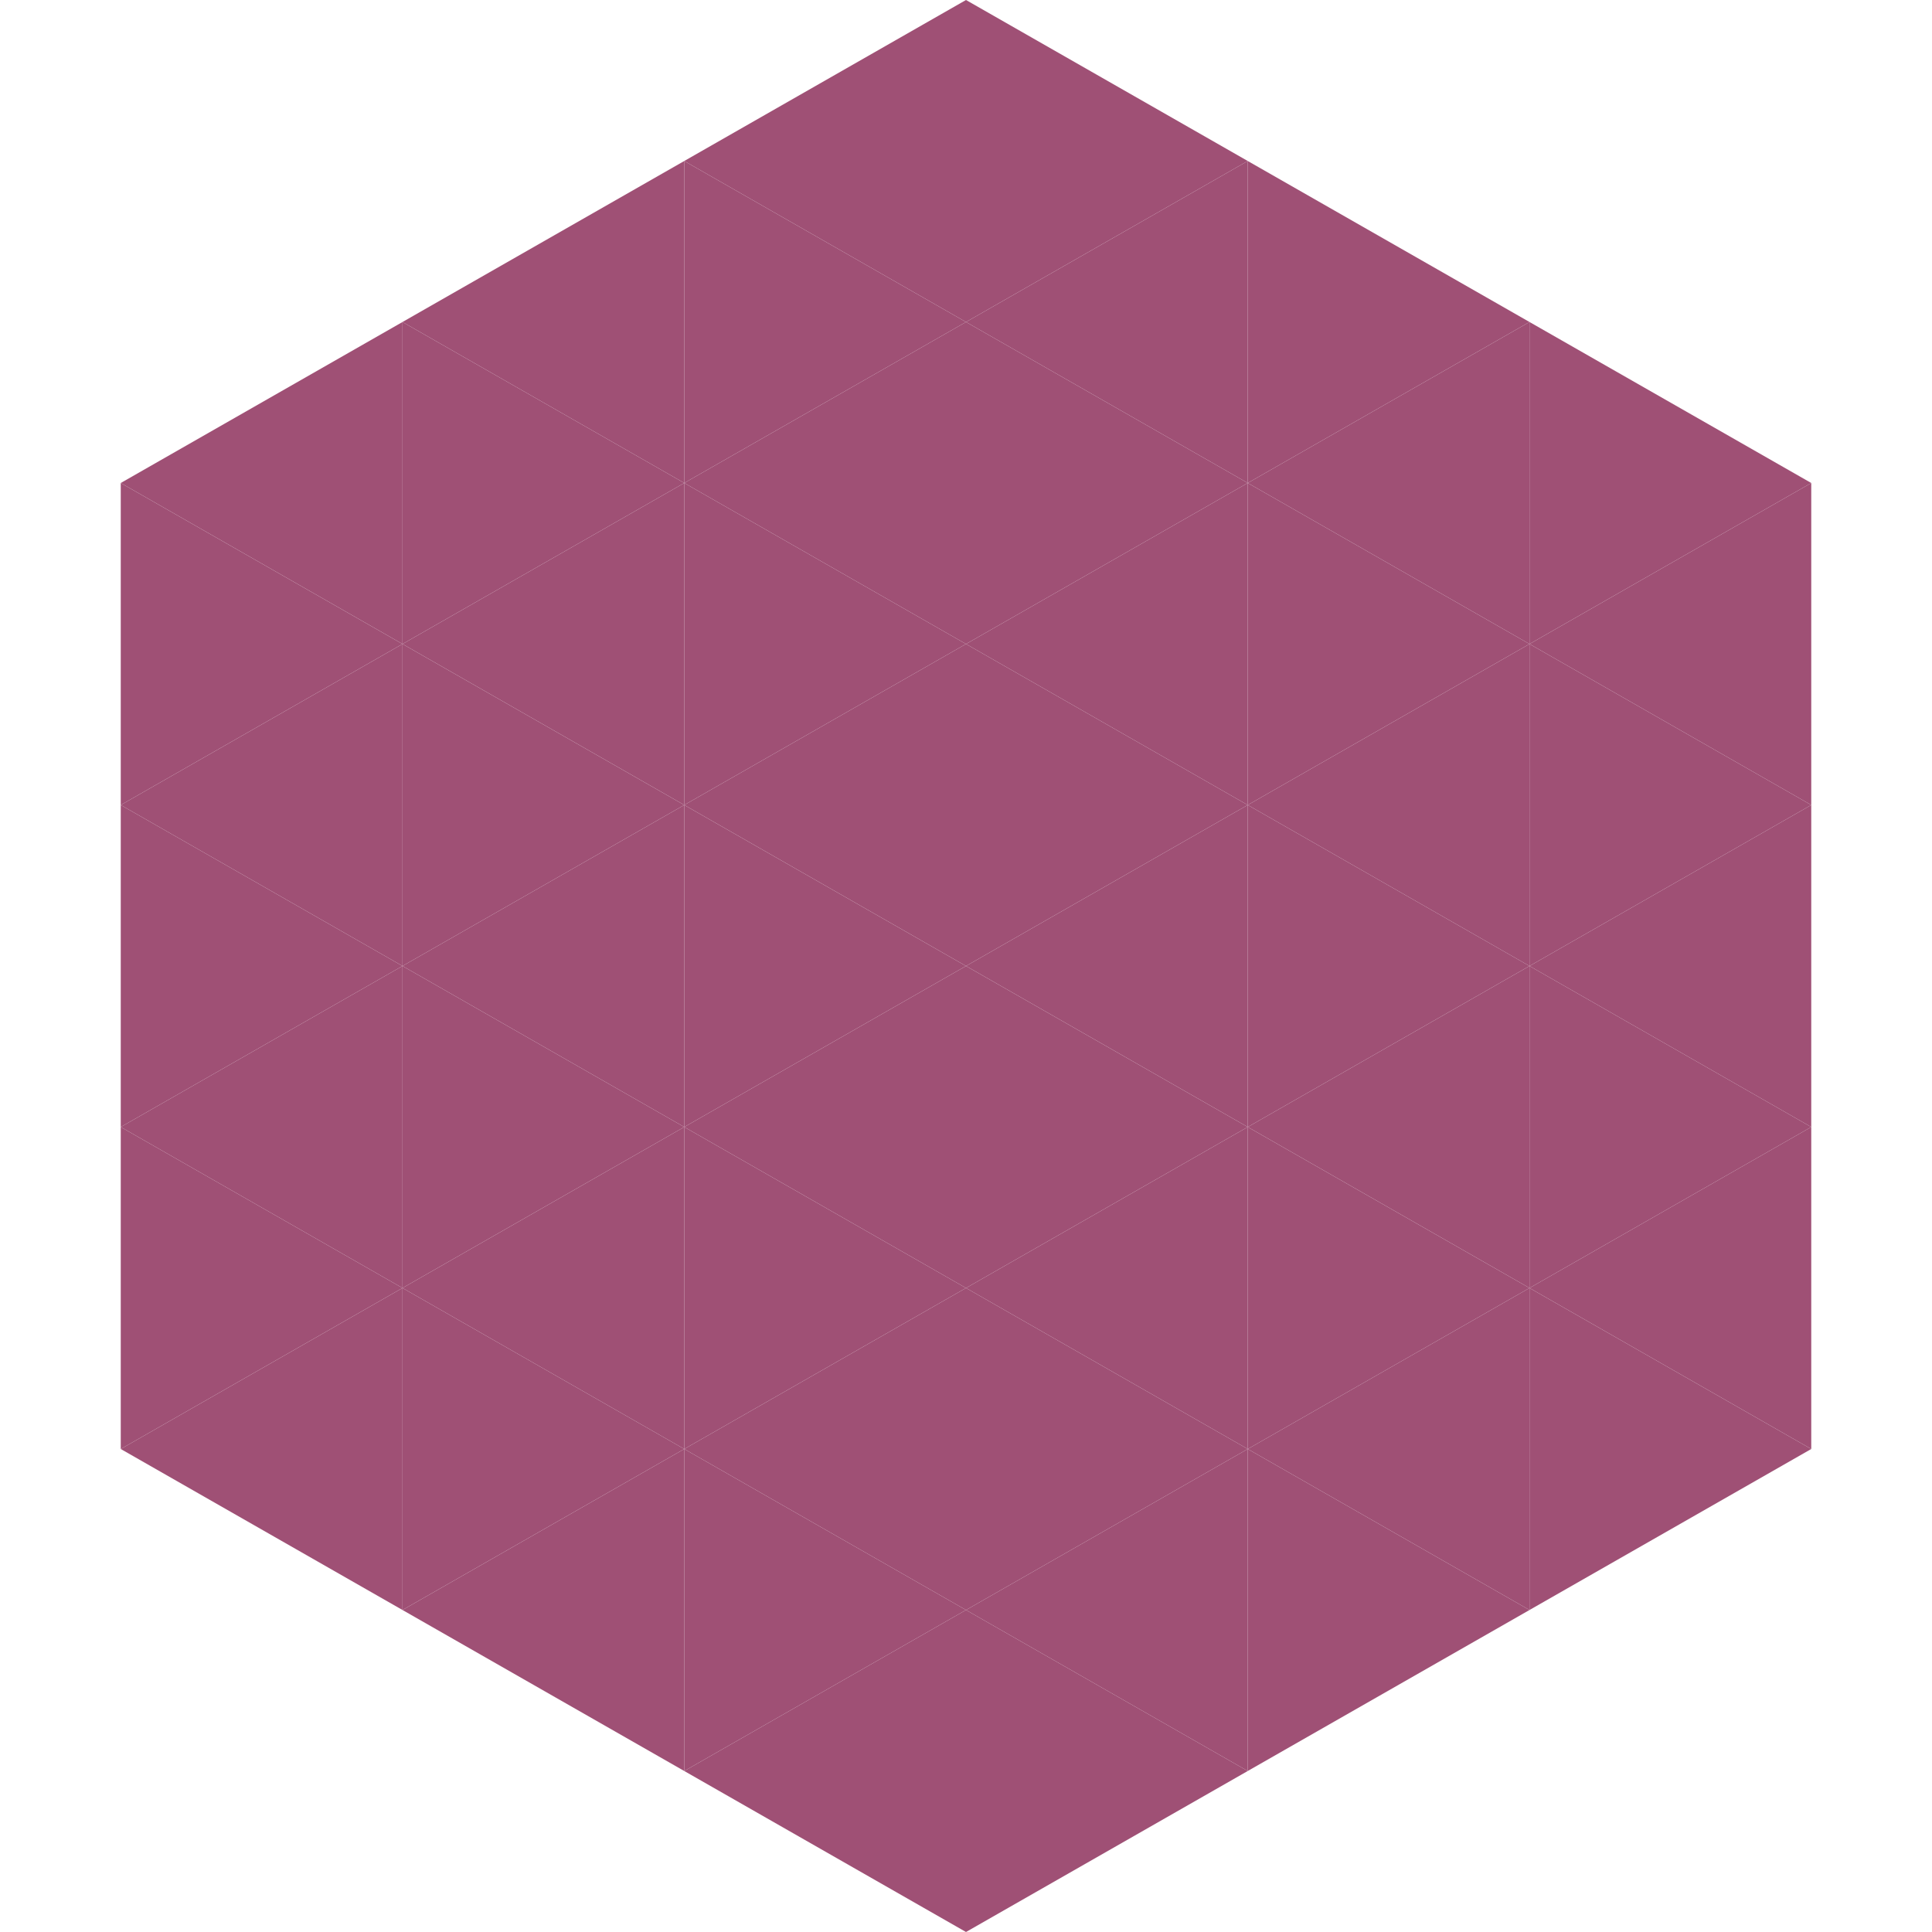 <?xml version="1.0"?>
<!-- Generated by SVGo -->
<svg width="240" height="240"
     xmlns="http://www.w3.org/2000/svg"
     xmlns:xlink="http://www.w3.org/1999/xlink">
<polygon points="50,40 15,60 50,80" style="fill:rgb(159,80,117)" />
<polygon points="190,40 225,60 190,80" style="fill:rgb(159,80,117)" />
<polygon points="15,60 50,80 15,100" style="fill:rgb(159,80,117)" />
<polygon points="225,60 190,80 225,100" style="fill:rgb(159,80,117)" />
<polygon points="50,80 15,100 50,120" style="fill:rgb(159,80,117)" />
<polygon points="190,80 225,100 190,120" style="fill:rgb(159,80,117)" />
<polygon points="15,100 50,120 15,140" style="fill:rgb(159,80,117)" />
<polygon points="225,100 190,120 225,140" style="fill:rgb(159,80,117)" />
<polygon points="50,120 15,140 50,160" style="fill:rgb(159,80,117)" />
<polygon points="190,120 225,140 190,160" style="fill:rgb(159,80,117)" />
<polygon points="15,140 50,160 15,180" style="fill:rgb(159,80,117)" />
<polygon points="225,140 190,160 225,180" style="fill:rgb(159,80,117)" />
<polygon points="50,160 15,180 50,200" style="fill:rgb(159,80,117)" />
<polygon points="190,160 225,180 190,200" style="fill:rgb(159,80,117)" />
<polygon points="15,180 50,200 15,220" style="fill:rgb(255,255,255); fill-opacity:0" />
<polygon points="225,180 190,200 225,220" style="fill:rgb(255,255,255); fill-opacity:0" />
<polygon points="50,0 85,20 50,40" style="fill:rgb(255,255,255); fill-opacity:0" />
<polygon points="190,0 155,20 190,40" style="fill:rgb(255,255,255); fill-opacity:0" />
<polygon points="85,20 50,40 85,60" style="fill:rgb(159,80,117)" />
<polygon points="155,20 190,40 155,60" style="fill:rgb(159,80,117)" />
<polygon points="50,40 85,60 50,80" style="fill:rgb(159,80,117)" />
<polygon points="190,40 155,60 190,80" style="fill:rgb(159,80,117)" />
<polygon points="85,60 50,80 85,100" style="fill:rgb(159,80,117)" />
<polygon points="155,60 190,80 155,100" style="fill:rgb(159,80,117)" />
<polygon points="50,80 85,100 50,120" style="fill:rgb(159,80,117)" />
<polygon points="190,80 155,100 190,120" style="fill:rgb(159,80,117)" />
<polygon points="85,100 50,120 85,140" style="fill:rgb(159,80,117)" />
<polygon points="155,100 190,120 155,140" style="fill:rgb(159,80,117)" />
<polygon points="50,120 85,140 50,160" style="fill:rgb(159,80,117)" />
<polygon points="190,120 155,140 190,160" style="fill:rgb(159,80,117)" />
<polygon points="85,140 50,160 85,180" style="fill:rgb(159,80,117)" />
<polygon points="155,140 190,160 155,180" style="fill:rgb(159,80,117)" />
<polygon points="50,160 85,180 50,200" style="fill:rgb(159,80,117)" />
<polygon points="190,160 155,180 190,200" style="fill:rgb(159,80,117)" />
<polygon points="85,180 50,200 85,220" style="fill:rgb(159,80,117)" />
<polygon points="155,180 190,200 155,220" style="fill:rgb(159,80,117)" />
<polygon points="120,0 85,20 120,40" style="fill:rgb(159,80,117)" />
<polygon points="120,0 155,20 120,40" style="fill:rgb(159,80,117)" />
<polygon points="85,20 120,40 85,60" style="fill:rgb(159,80,117)" />
<polygon points="155,20 120,40 155,60" style="fill:rgb(159,80,117)" />
<polygon points="120,40 85,60 120,80" style="fill:rgb(159,80,117)" />
<polygon points="120,40 155,60 120,80" style="fill:rgb(159,80,117)" />
<polygon points="85,60 120,80 85,100" style="fill:rgb(159,80,117)" />
<polygon points="155,60 120,80 155,100" style="fill:rgb(159,80,117)" />
<polygon points="120,80 85,100 120,120" style="fill:rgb(159,80,117)" />
<polygon points="120,80 155,100 120,120" style="fill:rgb(159,80,117)" />
<polygon points="85,100 120,120 85,140" style="fill:rgb(159,80,117)" />
<polygon points="155,100 120,120 155,140" style="fill:rgb(159,80,117)" />
<polygon points="120,120 85,140 120,160" style="fill:rgb(159,80,117)" />
<polygon points="120,120 155,140 120,160" style="fill:rgb(159,80,117)" />
<polygon points="85,140 120,160 85,180" style="fill:rgb(159,80,117)" />
<polygon points="155,140 120,160 155,180" style="fill:rgb(159,80,117)" />
<polygon points="120,160 85,180 120,200" style="fill:rgb(159,80,117)" />
<polygon points="120,160 155,180 120,200" style="fill:rgb(159,80,117)" />
<polygon points="85,180 120,200 85,220" style="fill:rgb(159,80,117)" />
<polygon points="155,180 120,200 155,220" style="fill:rgb(159,80,117)" />
<polygon points="120,200 85,220 120,240" style="fill:rgb(159,80,117)" />
<polygon points="120,200 155,220 120,240" style="fill:rgb(159,80,117)" />
<polygon points="85,220 120,240 85,260" style="fill:rgb(255,255,255); fill-opacity:0" />
<polygon points="155,220 120,240 155,260" style="fill:rgb(255,255,255); fill-opacity:0" />
</svg>
